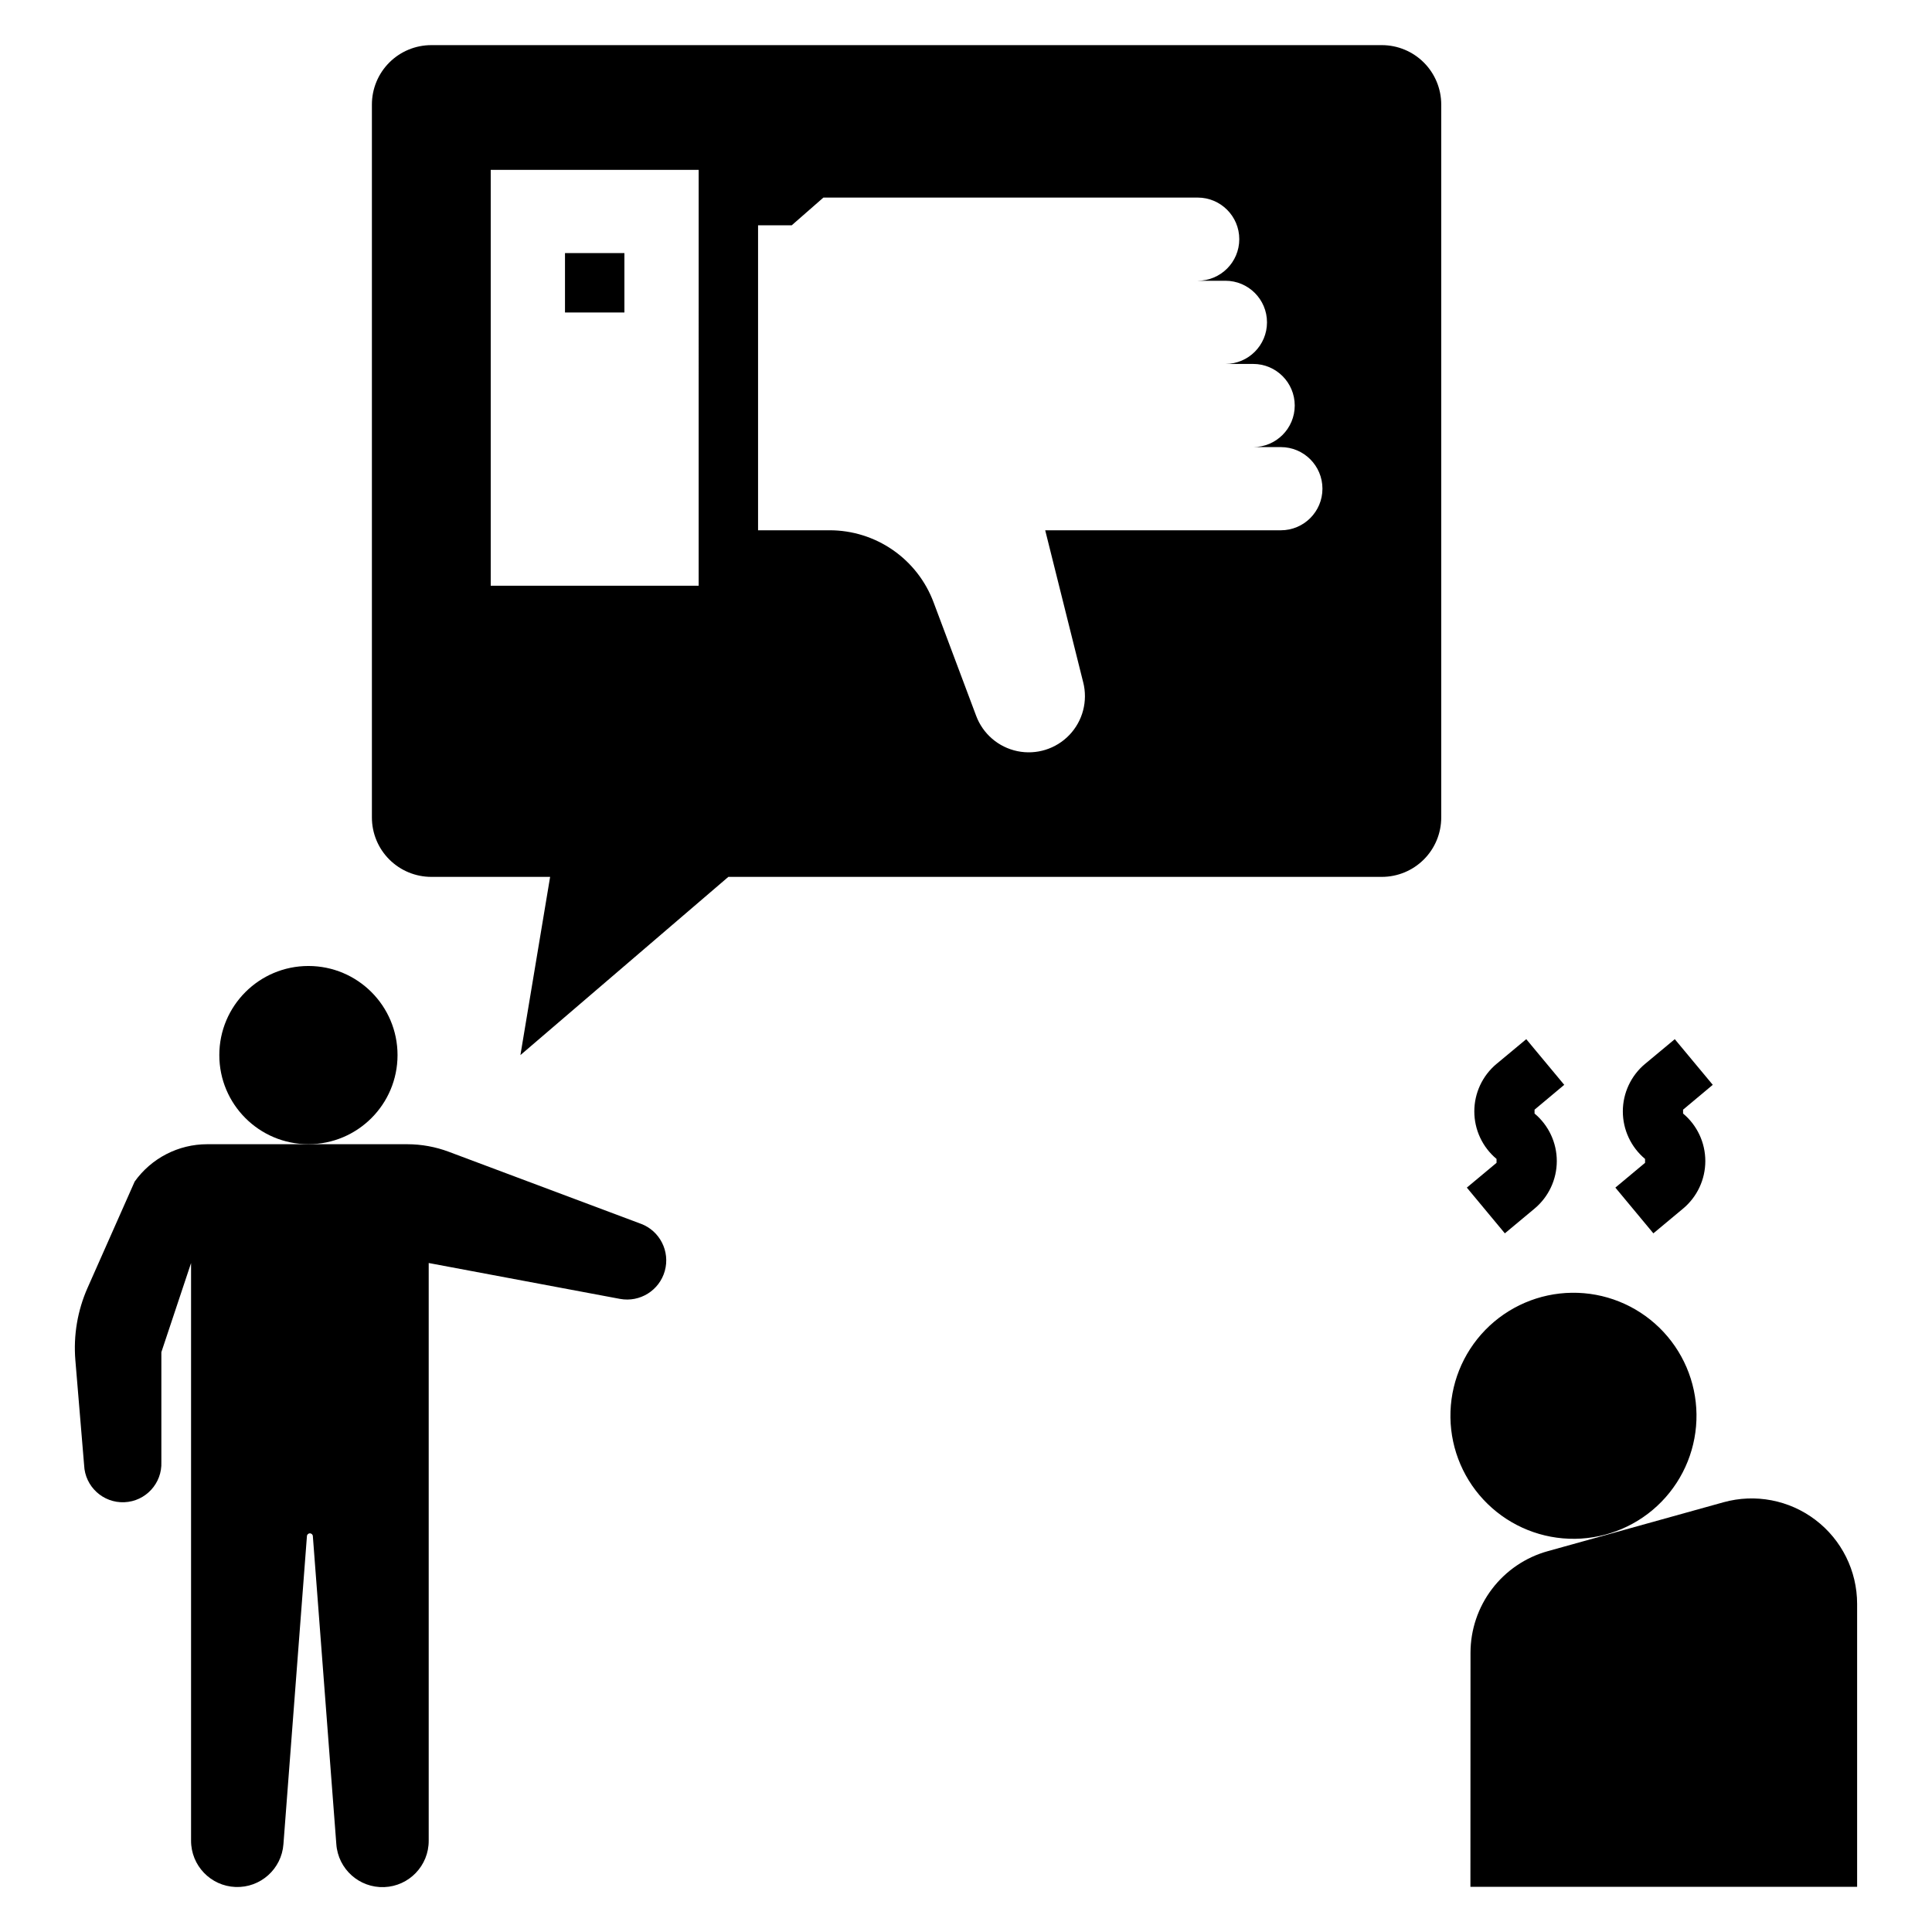 <?xml version="1.0" encoding="UTF-8"?>
<!-- Uploaded to: SVG Repo, www.svgrepo.com, Generator: SVG Repo Mixer Tools -->
<svg fill="#000000" width="800px" height="800px" version="1.1" viewBox="144 144 512 512" xmlns="http://www.w3.org/2000/svg">
 <g>
  <path d="m561.38 551.8c8.648-0.102 16.902-3.641 22.945-9.836 6.039-6.191 9.371-14.531 9.262-23.18-0.109-8.652-3.656-16.902-9.852-22.941-6.195-6.035-14.535-9.363-23.188-9.246-8.648 0.113-16.898 3.664-22.934 9.863-6.031 6.199-9.355 14.543-9.234 23.191 0.121 8.637 3.664 16.871 9.852 22.898 6.188 6.027 14.512 9.355 23.148 9.25z"/>
  <path d="m600.73 542.12-46.562 12.957c-5.883 1.633-11.066 5.148-14.762 10.008-3.695 4.859-5.699 10.793-5.707 16.898l-0.023 62.047h102.48v-74.988c-0.004-8.734-4.086-16.961-11.039-22.246-6.949-5.285-15.973-7.012-24.387-4.676z"/>
  <path d="m510.21 155.96h-251.91c-4.176 0-8.18 1.66-11.133 4.613s-4.609 6.957-4.609 11.133v188.93c0 4.176 1.656 8.184 4.609 11.133 2.953 2.953 6.957 4.613 11.133 4.613h31.488l-7.871 47.23 55.105-47.23h173.18c4.176 0 8.18-1.66 11.133-4.613 2.953-2.949 4.609-6.957 4.609-11.133v-188.93c0-4.176-1.656-8.18-4.609-11.133s-6.957-4.613-11.133-4.613zm-181.06 143.27h-55.102v-110.21h55.105zm154.29-14.695-62.449-0.004 10.066 40.281h0.004c1.266 4.973-0.117 10.25-3.664 13.961-3.547 3.711-8.754 5.332-13.781 4.293-5.027-1.043-9.16-4.598-10.941-9.414l-11.273-30.047c-2.102-5.609-5.867-10.441-10.789-13.848-4.926-3.41-10.773-5.234-16.762-5.227h-18.957v-80.82h8.918l8.398-7.348h99.188c6.09 0 11.023 4.938 11.023 11.023 0 6.086-4.934 11.02-11.023 11.02h7.348c6.086 0 11.02 4.934 11.02 11.02 0 6.09-4.934 11.023-11.02 11.023h7.352c6.086 0 11.02 4.934 11.02 11.02 0 6.086-4.934 11.02-11.02 11.02h7.344c6.086 0 11.02 4.938 11.02 11.023 0 6.086-4.934 11.02-11.02 11.02z"/>
  <path d="m293.73 211.07h15.742v15.742h-15.742z"/>
  <path d="m313.85 468.32-50.902-19.082c-3.523-1.324-7.254-2.004-11.02-2.008h-53.02c-7.625 0-14.781 3.684-19.215 9.887l-12.477 28.152c-2.676 6.031-3.789 12.637-3.242 19.215l2.32 27.812c0.234 5.652 5.008 10.043 10.66 9.809s10.043-5.008 9.809-10.66v-29.109l7.871-23.617v153.05c-0.027 6.609 5.188 12.051 11.793 12.301 6.602 0.25 12.219-4.777 12.688-11.371l6.223-81.562c0-0.434 0.352-0.785 0.785-0.785s0.789 0.352 0.789 0.785l6.219 81.594c0.473 6.594 6.086 11.621 12.688 11.371 6.606-0.25 11.82-5.691 11.793-12.301v-153.09l50.695 9.508c5.281 0.977 10.434-2.242 11.875-7.414 1.441-5.176-1.301-10.594-6.324-12.492z"/>
  <path d="m249.35 423.61c0 13.043-10.574 23.617-23.617 23.617s-23.613-10.574-23.613-23.617 10.57-23.613 23.613-23.613 23.617 10.57 23.617 23.613"/>
  <path d="m597.9 431.49-10.066-12.098-7.871 6.551-0.004-0.004c-3.731 3.117-5.891 7.731-5.891 12.594s2.16 9.477 5.891 12.598v1.031l-7.871 6.566 10.074 12.121 7.871-6.559c3.738-3.117 5.894-7.731 5.894-12.594 0-4.867-2.156-9.48-5.894-12.598v-1.023z"/>
  <path d="m558.54 431.49-10.066-12.098-7.871 6.551-0.004-0.004c-3.734 3.117-5.891 7.731-5.891 12.594s2.156 9.477 5.891 12.598v1.031l-7.871 6.566 10.074 12.121 7.871-6.559c3.734-3.117 5.894-7.731 5.894-12.594 0-4.867-2.16-9.48-5.894-12.598v-1.023z"/>
 </g>
</svg>
